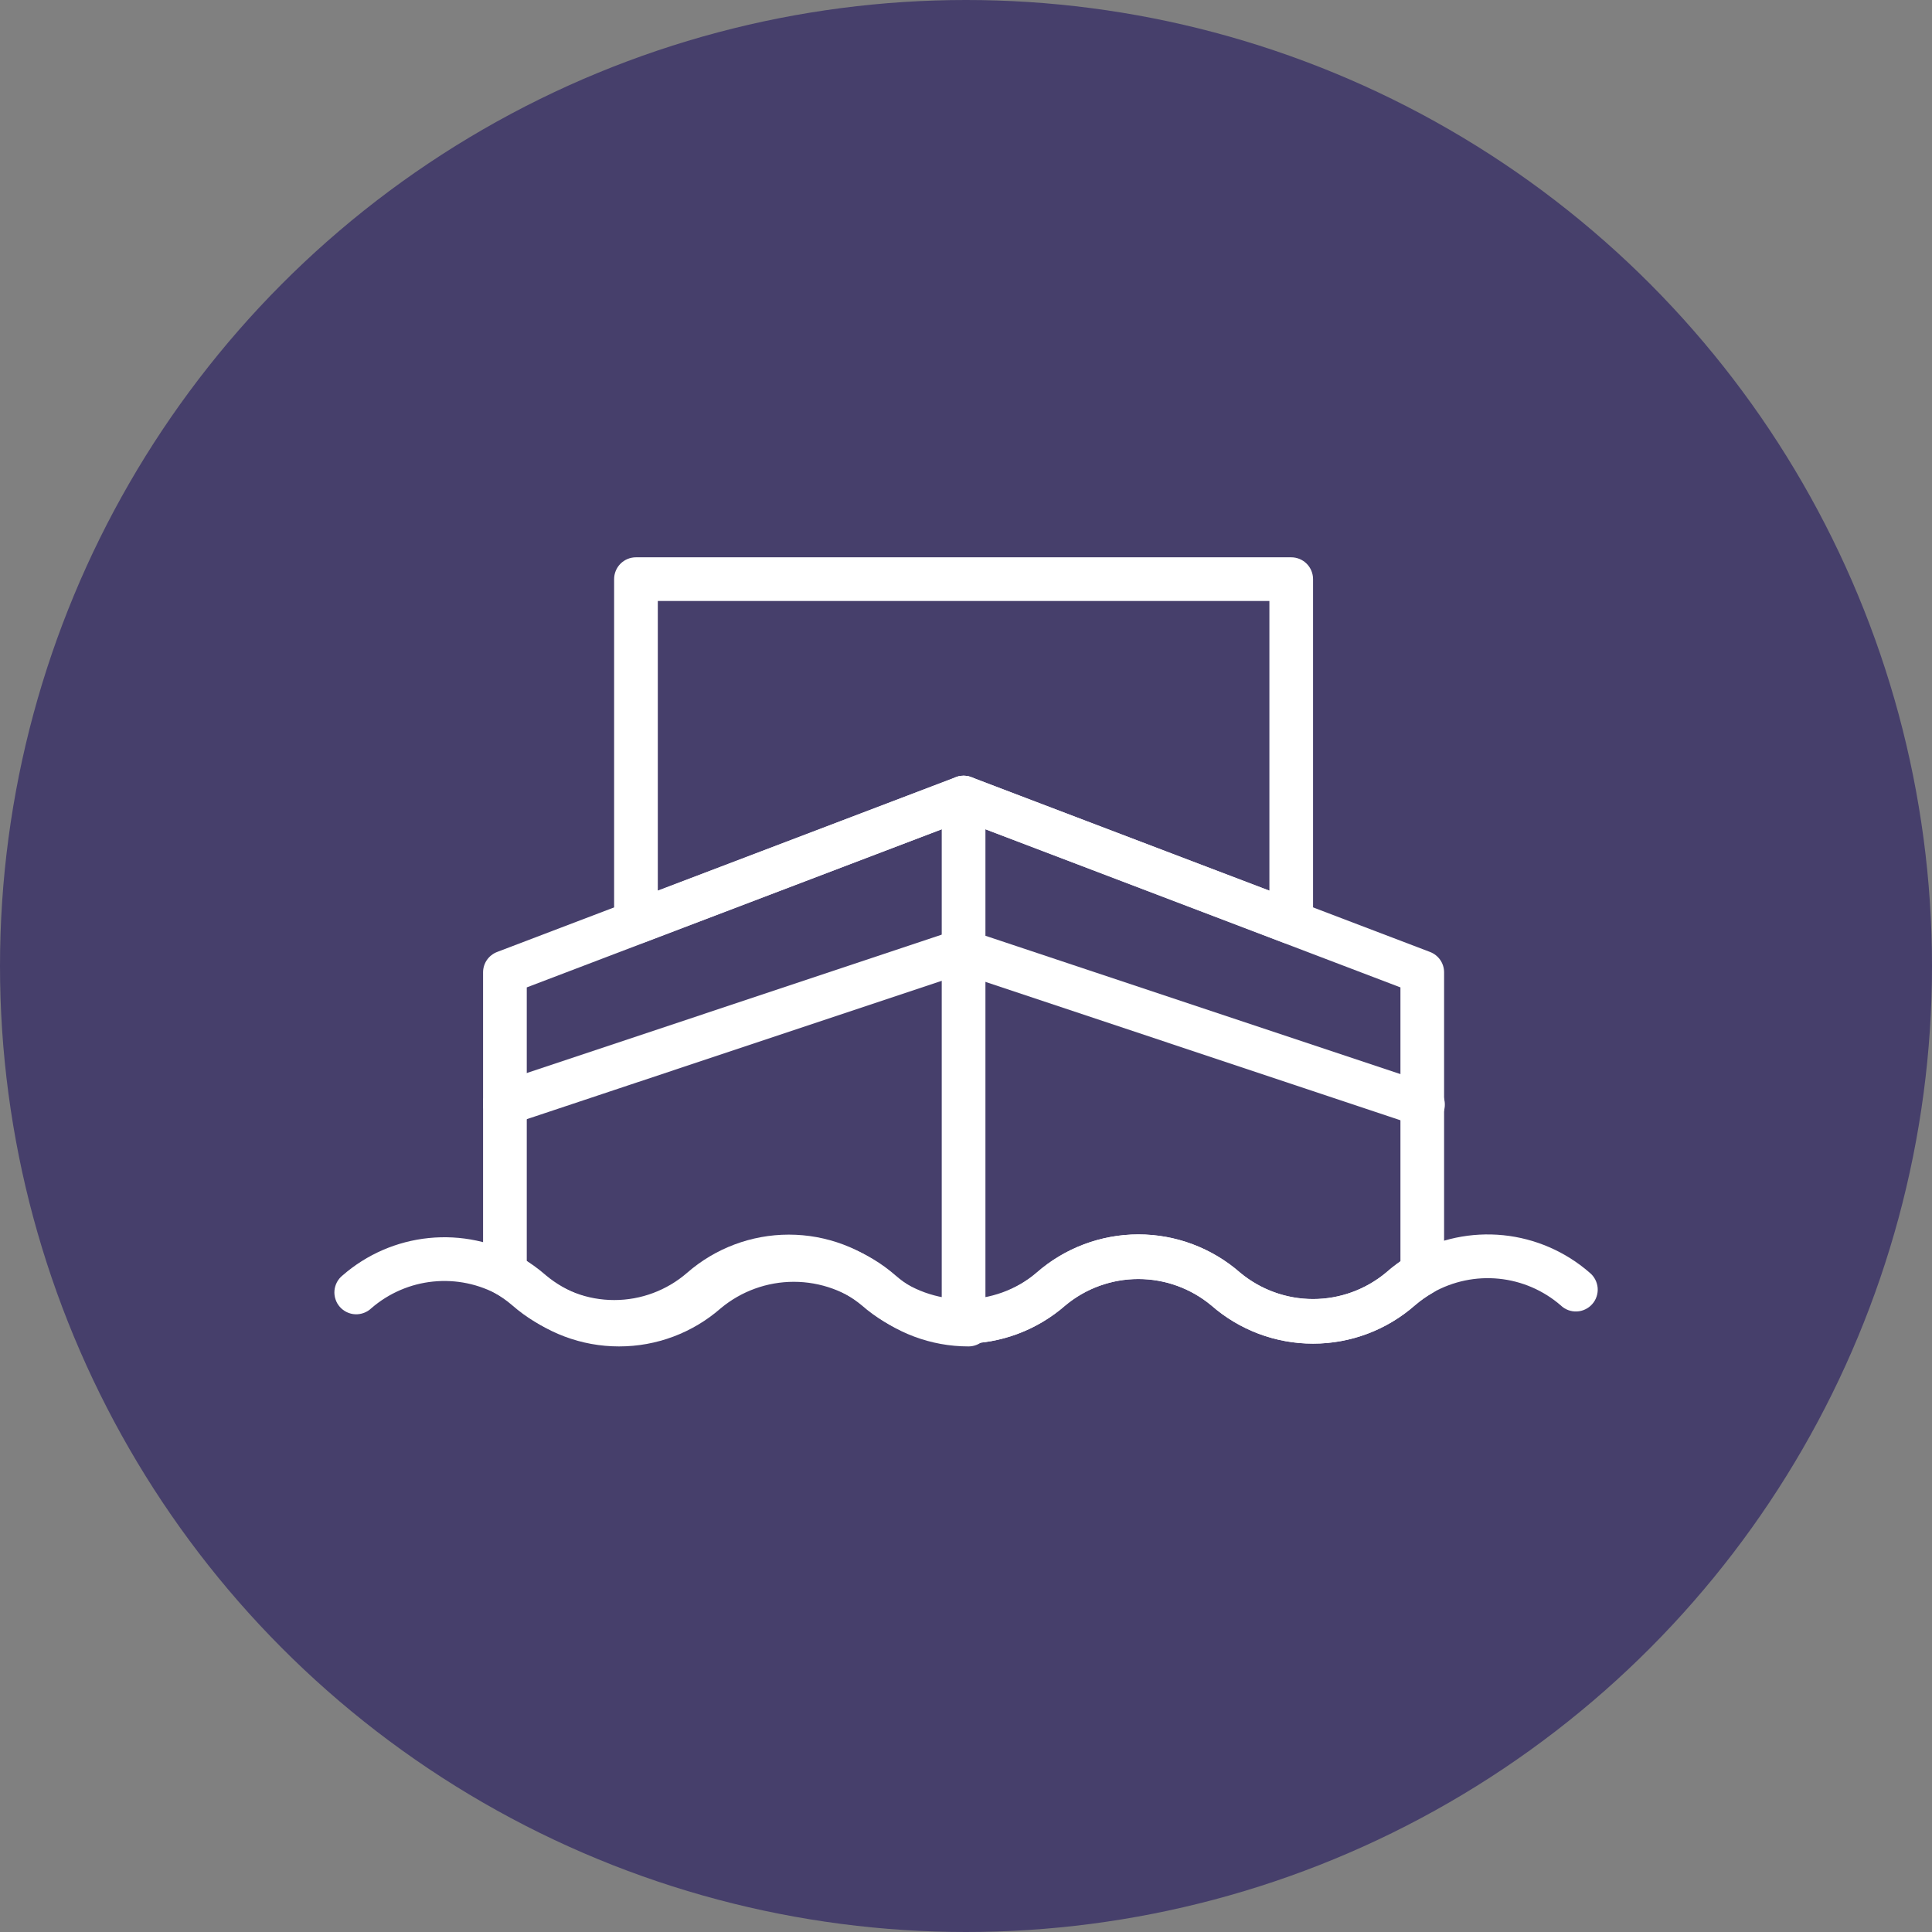 <?xml version="1.0" encoding="UTF-8"?> <svg xmlns="http://www.w3.org/2000/svg" width="52" height="52" viewBox="0 0 52 52" fill="none"><rect x="0" y="0" width="52" height="52" fill="#808080" stroke="none"/><circle cx="26" cy="26" r="26" fill="#463F6B"></circle><path d="M35.341 36.164C34.333 36.165 33.36 35.799 32.602 35.135C32.05 34.676 31.355 34.425 30.638 34.425C29.921 34.425 29.226 34.676 28.675 35.135C27.917 35.799 26.943 36.165 25.935 36.164C25.779 36.164 25.63 36.102 25.519 35.992C25.409 35.881 25.347 35.732 25.347 35.576C25.347 35.42 25.409 35.27 25.519 35.16C25.63 35.05 25.779 34.988 25.935 34.988C26.657 34.99 27.355 34.729 27.899 34.253C28.657 33.59 29.631 33.224 30.638 33.224C31.646 33.224 32.619 33.59 33.378 34.253C33.929 34.712 34.624 34.964 35.341 34.964C36.059 34.964 36.753 34.712 37.305 34.253C37.515 34.068 37.744 33.905 37.987 33.765C38.739 33.34 39.604 33.159 40.463 33.246C41.322 33.334 42.133 33.685 42.784 34.253C42.846 34.303 42.897 34.365 42.934 34.435C42.971 34.505 42.994 34.582 43.001 34.661C43.008 34.74 42.998 34.819 42.973 34.895C42.949 34.97 42.909 35.04 42.856 35.099C42.804 35.159 42.74 35.207 42.668 35.241C42.597 35.276 42.519 35.295 42.44 35.298C42.36 35.302 42.281 35.289 42.207 35.261C42.133 35.233 42.065 35.19 42.008 35.135C41.54 34.73 40.959 34.479 40.343 34.417C39.727 34.355 39.108 34.485 38.569 34.788C38.398 34.887 38.237 35.001 38.087 35.129C37.328 35.797 36.352 36.164 35.341 36.164Z" fill="white"></path><path d="M16.662 36.239C17.67 36.24 18.643 35.875 19.401 35.211C19.953 34.752 20.647 34.5 21.365 34.5C22.082 34.5 22.777 34.752 23.328 35.211C24.086 35.875 25.06 36.24 26.068 36.239C26.224 36.239 26.373 36.177 26.484 36.067C26.594 35.957 26.656 35.807 26.656 35.651C26.656 35.496 26.594 35.346 26.484 35.236C26.373 35.126 26.224 35.064 26.068 35.064C25.346 35.066 24.648 34.804 24.104 34.329C23.346 33.666 22.372 33.3 21.365 33.3C20.357 33.3 19.384 33.666 18.625 34.329C18.074 34.788 17.379 35.039 16.662 35.039C15.944 35.039 15.25 34.788 14.698 34.329C14.488 34.144 14.259 33.98 14.016 33.841C13.264 33.416 12.399 33.235 11.54 33.322C10.681 33.409 9.87 33.761 9.219 34.329C9.157 34.379 9.106 34.44 9.069 34.51C9.032 34.58 9.009 34.657 9.002 34.736C8.995 34.815 9.005 34.895 9.03 34.97C9.054 35.046 9.094 35.115 9.147 35.175C9.199 35.234 9.263 35.283 9.335 35.317C9.406 35.351 9.484 35.371 9.563 35.374C9.643 35.377 9.722 35.364 9.796 35.336C9.87 35.308 9.938 35.266 9.995 35.211C10.463 34.806 11.044 34.555 11.66 34.493C12.275 34.431 12.895 34.56 13.434 34.864C13.605 34.963 13.766 35.077 13.916 35.205C14.675 35.872 15.651 36.24 16.662 36.239Z" fill="white"></path><path d="M25.935 36.164C25.779 36.164 25.63 36.102 25.519 35.992C25.409 35.881 25.347 35.732 25.347 35.576V21.467C25.347 21.311 25.409 21.161 25.519 21.051C25.63 20.941 25.779 20.879 25.935 20.879C26.091 20.879 26.241 20.941 26.351 21.051C26.461 21.161 26.523 21.311 26.523 21.467V35.576C26.523 35.732 26.461 35.881 26.351 35.992C26.241 36.102 26.091 36.164 25.935 36.164Z" fill="white"></path><path d="M13.59 30.285C13.466 30.285 13.346 30.247 13.246 30.175C13.146 30.104 13.071 30.002 13.031 29.885C13.006 29.812 12.996 29.734 13.001 29.657C13.007 29.58 13.027 29.504 13.061 29.435C13.096 29.366 13.143 29.304 13.202 29.253C13.26 29.202 13.328 29.163 13.402 29.139L25.747 25.023C25.895 24.974 26.057 24.985 26.197 25.054C26.337 25.123 26.444 25.246 26.494 25.394C26.544 25.542 26.533 25.704 26.463 25.844C26.394 25.984 26.271 26.091 26.123 26.14L13.778 30.256C13.717 30.274 13.653 30.284 13.59 30.285Z" fill="white"></path><path d="M38.281 30.285C38.218 30.293 38.155 30.293 38.092 30.285L25.747 26.169C25.674 26.145 25.606 26.106 25.547 26.055C25.489 26.004 25.442 25.942 25.407 25.873C25.373 25.804 25.352 25.728 25.347 25.651C25.342 25.574 25.352 25.496 25.377 25.423C25.426 25.275 25.533 25.153 25.673 25.083C25.742 25.049 25.818 25.028 25.895 25.023C25.972 25.018 26.05 25.028 26.123 25.053L38.469 29.168C38.616 29.212 38.74 29.311 38.815 29.445C38.889 29.579 38.908 29.737 38.868 29.885C38.828 30.007 38.748 30.112 38.642 30.184C38.536 30.256 38.409 30.291 38.281 30.285Z" fill="white"></path><path d="M35.341 36.164C34.333 36.165 33.36 35.799 32.602 35.135C32.05 34.676 31.356 34.425 30.638 34.425C29.921 34.425 29.226 34.676 28.675 35.135C27.916 35.798 26.943 36.164 25.935 36.164C24.927 36.164 23.954 35.798 23.196 35.135C22.644 34.676 21.95 34.425 21.232 34.425C20.515 34.425 19.82 34.676 19.268 35.135C18.51 35.798 17.537 36.164 16.529 36.164C15.521 36.164 14.548 35.798 13.79 35.135C13.637 35.003 13.471 34.887 13.296 34.788C13.206 34.736 13.132 34.662 13.08 34.572C13.028 34.482 13.001 34.38 13.002 34.277V26.17C13.002 26.051 13.038 25.936 13.105 25.838C13.172 25.741 13.268 25.666 13.378 25.623L25.724 20.92C25.86 20.867 26.011 20.867 26.147 20.92L38.492 25.623C38.603 25.666 38.698 25.741 38.765 25.838C38.832 25.936 38.868 26.051 38.868 26.17V34.277C38.869 34.38 38.842 34.482 38.79 34.572C38.739 34.662 38.664 34.736 38.575 34.788C38.401 34.886 38.238 35 38.087 35.129C37.328 35.797 36.352 36.165 35.341 36.164ZM30.638 33.224C31.646 33.223 32.62 33.589 33.378 34.253C33.929 34.712 34.624 34.964 35.341 34.964C36.059 34.964 36.753 34.712 37.305 34.253C37.428 34.144 37.558 34.042 37.693 33.947V26.576L25.935 22.096L14.178 26.576V33.947C14.317 34.04 14.449 34.145 14.571 34.259C15.116 34.731 15.812 34.991 16.532 34.991C17.252 34.991 17.948 34.731 18.492 34.259C19.251 33.596 20.224 33.23 21.232 33.23C22.24 33.23 23.213 33.596 23.972 34.259C24.523 34.718 25.218 34.969 25.935 34.969C26.652 34.969 27.347 34.718 27.899 34.259C28.656 33.593 29.63 33.225 30.638 33.224Z" fill="white"></path><path d="M34.753 25.411C34.681 25.412 34.609 25.398 34.542 25.37L25.935 22.096L17.329 25.37C17.239 25.405 17.142 25.417 17.047 25.406C16.952 25.395 16.861 25.36 16.782 25.306C16.704 25.252 16.64 25.18 16.596 25.096C16.552 25.012 16.529 24.918 16.529 24.823V15.588C16.529 15.432 16.591 15.282 16.701 15.172C16.811 15.062 16.961 15 17.117 15H34.753C34.909 15 35.059 15.062 35.169 15.172C35.279 15.282 35.341 15.432 35.341 15.588V24.823C35.341 24.979 35.279 25.129 35.169 25.239C35.059 25.349 34.909 25.411 34.753 25.411ZM25.935 20.879C26.008 20.878 26.08 20.892 26.147 20.92L34.166 23.971V16.176H17.705V23.971L25.724 20.92C25.791 20.892 25.863 20.878 25.935 20.879Z" fill="white"></path></svg> 